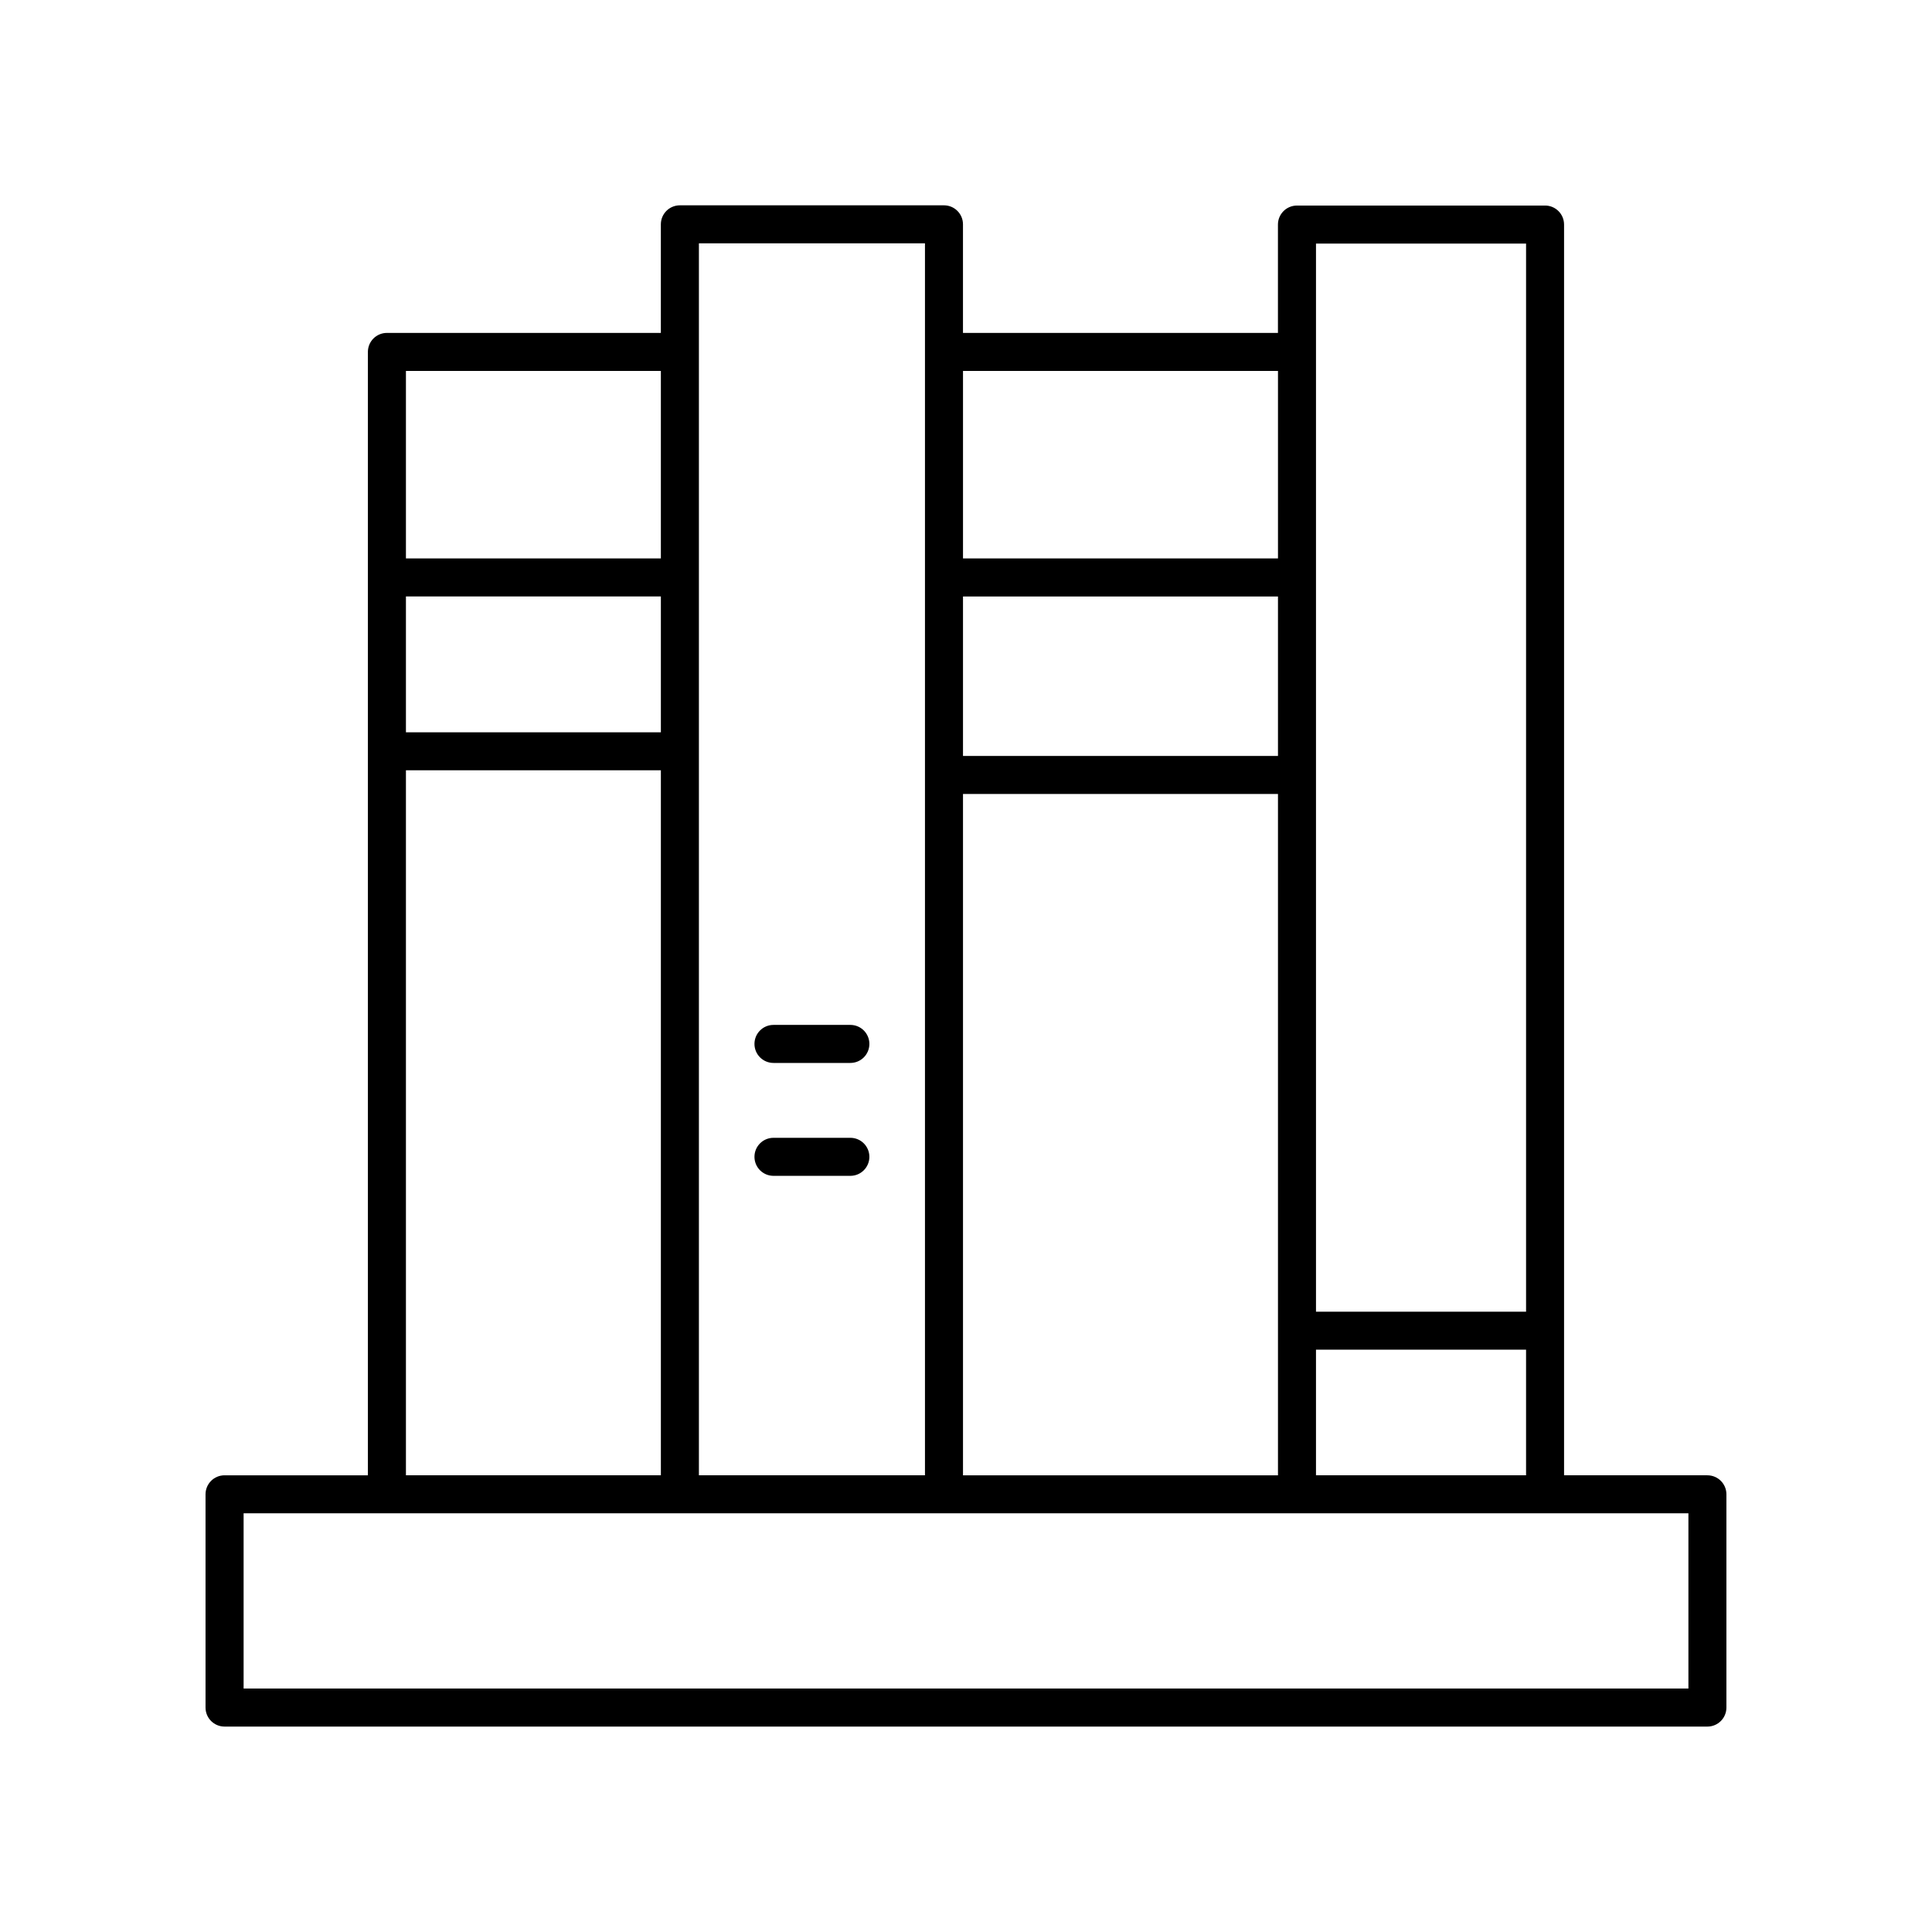 <?xml version="1.0" encoding="UTF-8"?>
<!-- Uploaded to: ICON Repo, www.svgrepo.com, Generator: ICON Repo Mixer Tools -->
<svg fill="#000000" width="800px" height="800px" version="1.1" viewBox="144 144 512 512" xmlns="http://www.w3.org/2000/svg">
 <g>
  <path d="m348.98 455.61h20.375c2.785 0 5.039-2.254 5.039-5.039s-2.254-5.039-5.039-5.039h-20.375c-2.785 0-5.039 2.254-5.039 5.039s2.254 5.039 5.039 5.039z"/>
  <path d="m348.98 425.69h20.375c2.785 0 5.039-2.254 5.039-5.039s-2.254-5.039-5.039-5.039h-20.375c-2.785 0-5.039 2.254-5.039 5.039s2.254 5.039 5.039 5.039z"/>
  <path d="m596.48 534.97h-37.988v-331.46c0-2.785-2.254-5.039-5.039-5.039l-65.746 0.004c-2.785 0-5.039 2.254-5.039 5.039v28.715l-83.469-0.004v-28.773c0-2.785-2.254-5.039-5.039-5.039h-69.988c-2.785 0-5.039 2.254-5.039 5.039v28.773h-72.598c-2.785 0-5.039 2.254-5.039 5.039v297.71l-37.988-0.004c-2.785 0-5.039 2.254-5.039 5.039v56.512c0 2.785 2.254 5.039 5.039 5.039h392.97c2.785 0 5.039-2.254 5.039-5.039v-56.512c0-2.785-2.254-5.039-5.039-5.039zm-103.73 0v-33.289h55.672v33.289zm-10.074-190.64h-83.473v-42.258h83.473zm-83.473 10.078h83.473v180.57l-83.473-0.004zm149.22-145.86v283.06h-55.672v-283.06zm-65.746 33.75v49.695h-83.473v-49.691zm-93.551-33.809v326.48h-59.91v-326.48zm-137.55 93.578h67.562v36h-67.562zm67.559-59.77v49.695h-67.559v-49.691zm-67.559 105.84h67.562v186.83h-67.562zm339.87 243.34h-382.89v-46.434h382.89z"/>
 </g>
</svg>